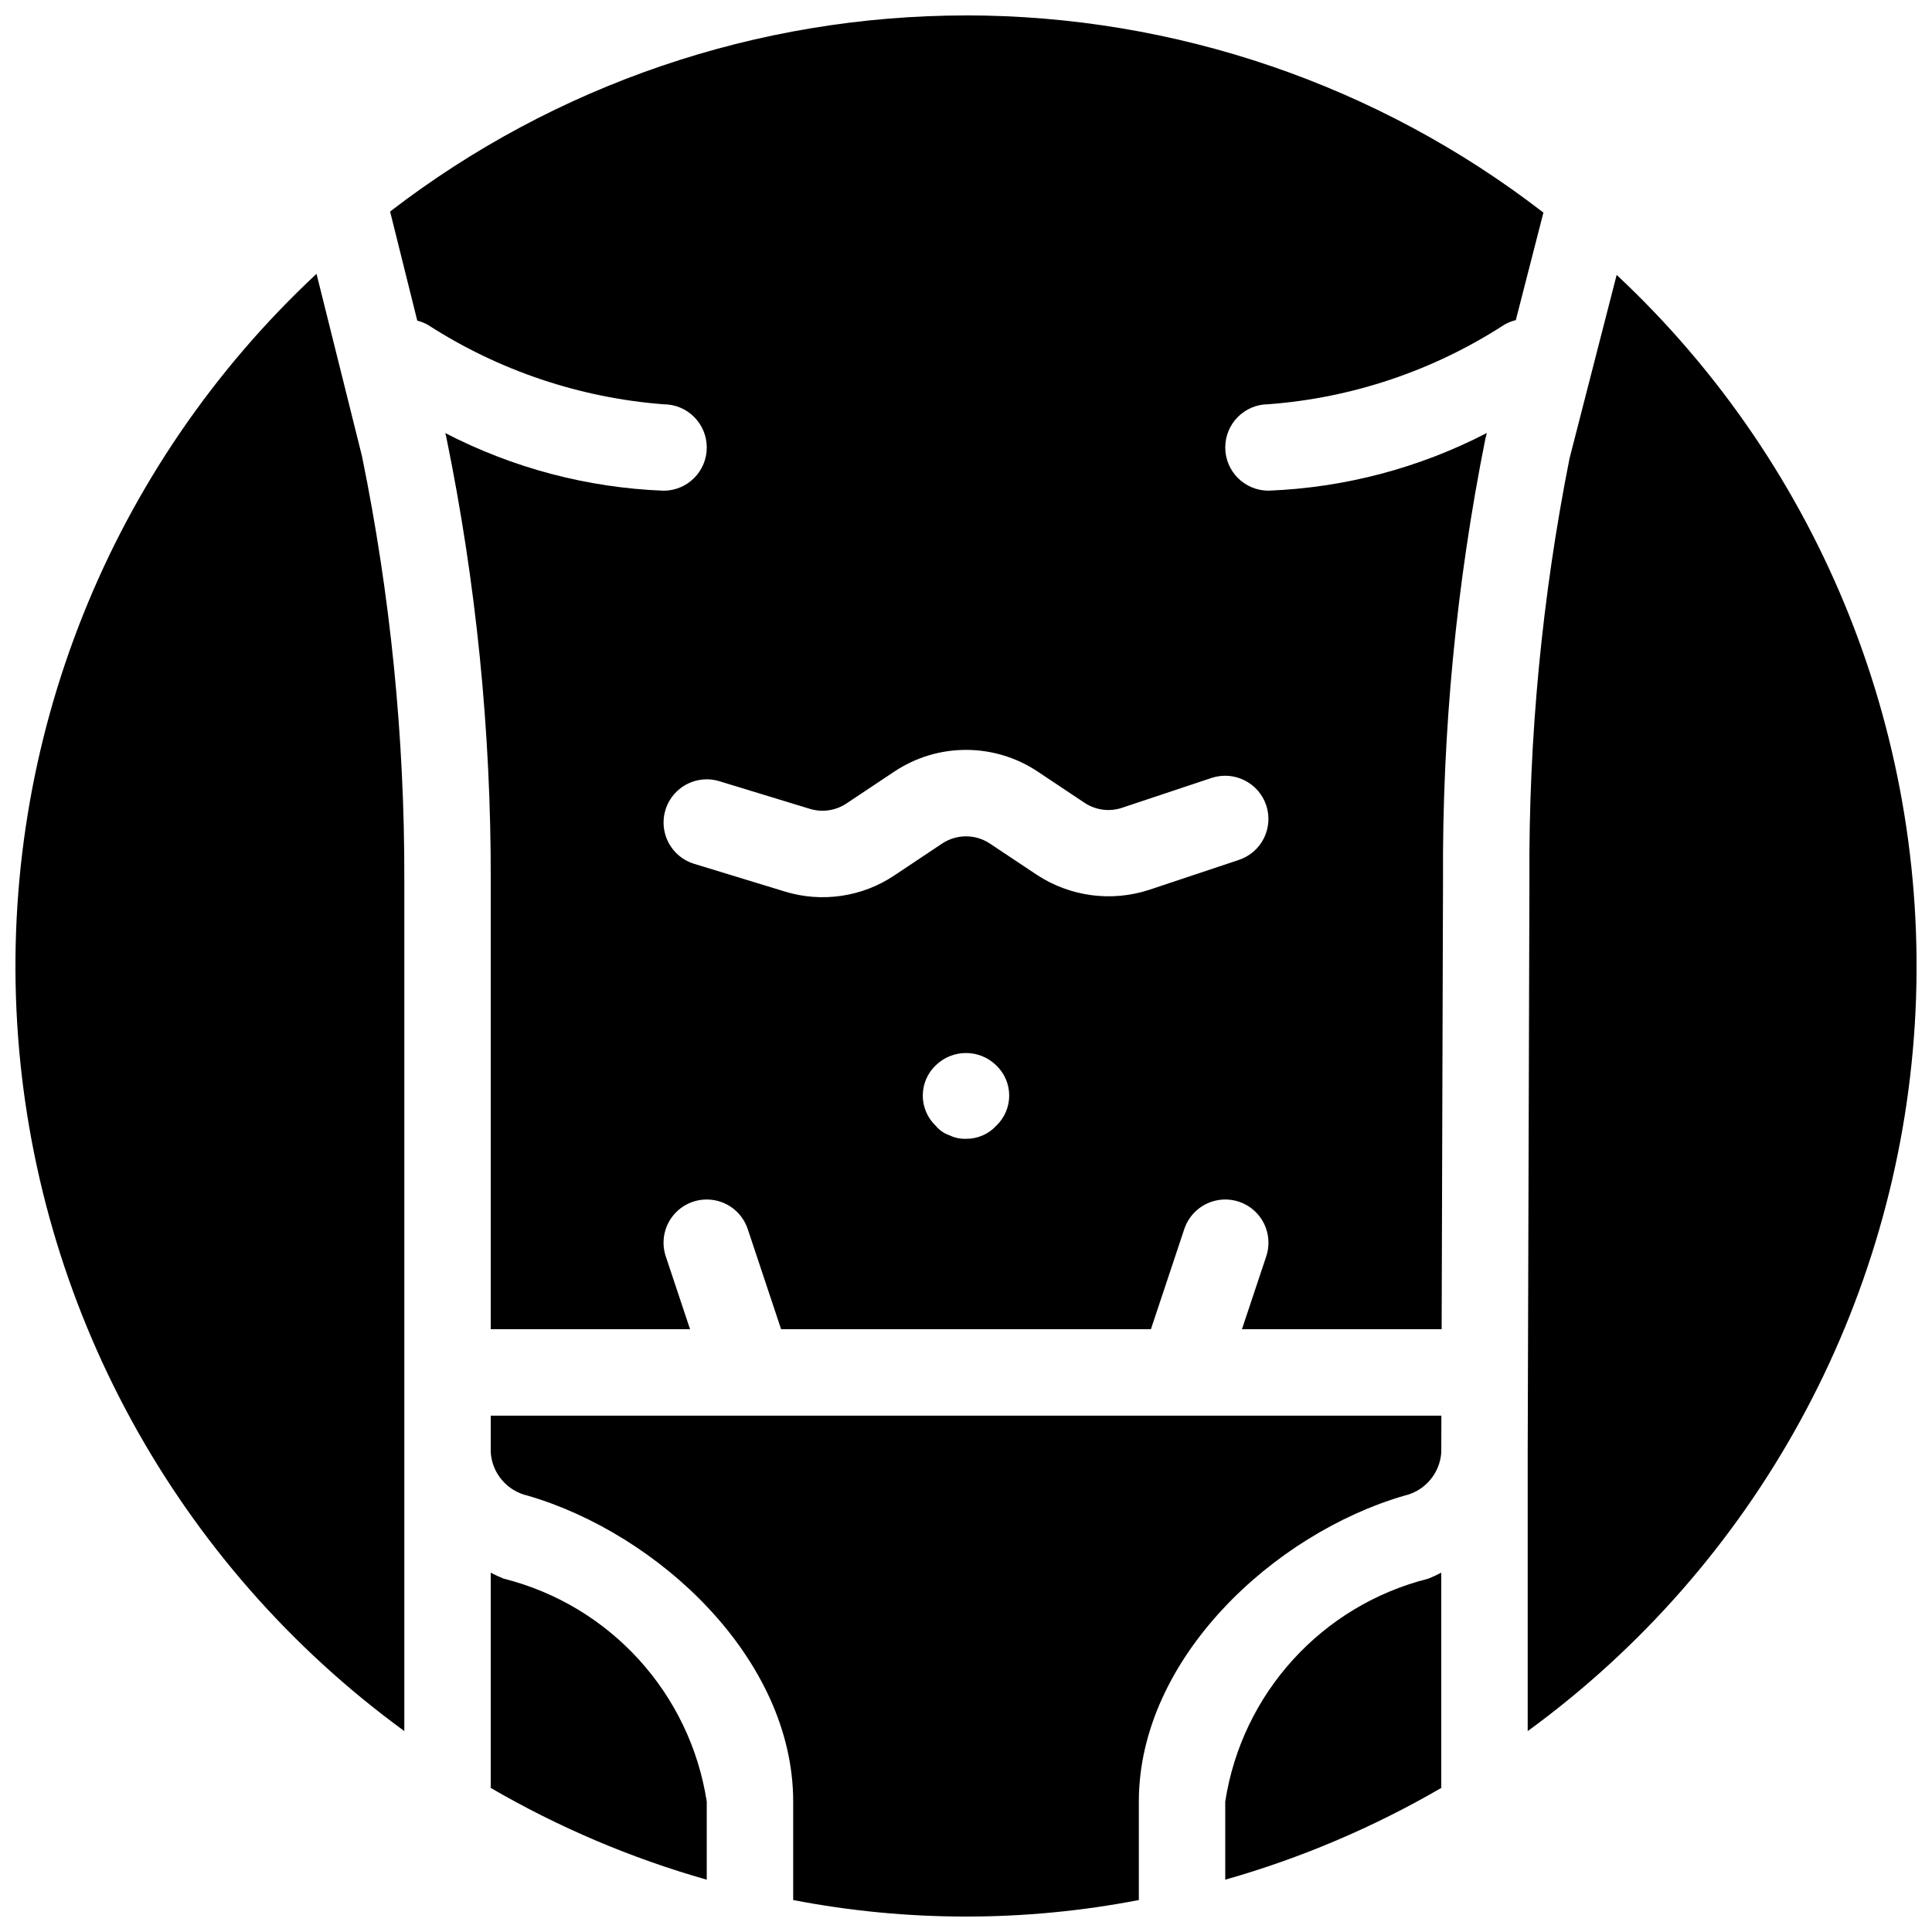 <?xml version="1.0" encoding="UTF-8"?>
<!-- Uploaded to: ICON Repo, www.svgrepo.com, Generator: ICON Repo Mixer Tools -->
<svg width="800px" height="800px" version="1.1" viewBox="144 144 512 512" xmlns="http://www.w3.org/2000/svg">
 <defs>
  <clipPath id="d">
   <path d="m274 519h252v132.9h-252z"/>
  </clipPath>
  <clipPath id="c">
   <path d="m148.09 216h103.91v387h-103.91z"/>
  </clipPath>
  <clipPath id="b">
   <path d="m247 148.09h307v348.91h-307z"/>
  </clipPath>
  <clipPath id="a">
   <path d="m548 216h103.9v387h-103.9z"/>
  </clipPath>
 </defs>
 <path d="m277.48 562.36c-1.172-0.469-2.316-1-3.434-1.586v56.777l-0.047 0.238c18.008 10.473 37.258 18.652 57.297 24.348v-20.691c-4.43-28.723-25.633-52-53.816-59.086z"/>
 <g clip-path="url(#d)">
  <path d="m525.95 528.93 0.031-9.762h-251.93v9.762c0.383 5.562 4.375 10.215 9.816 11.438 34.586 10.086 70.336 43.164 70.336 81.082v26.082c30.254 5.836 61.344 5.836 91.602 0v-26.082c0-37.918 35.746-70.996 70.309-81.07 5.453-1.219 9.453-5.879 9.84-11.449z"/>
 </g>
 <g clip-path="url(#c)">
  <path d="m227.88 216.57c-54.742 51.043-83.832 123.86-79.332 198.57 4.504 74.711 42.125 143.51 102.6 187.61v-225.66c0.082-37.699-3.68-75.309-11.227-112.24z"/>
 </g>
 <path d="m525.95 560.77c-1.125 0.594-2.281 1.129-3.465 1.602-28.172 7.09-49.359 30.363-53.785 59.074v20.691c20.039-5.695 39.289-13.875 57.301-24.348l-0.051-0.238z"/>
 <g clip-path="url(#b)">
  <path d="m400 148.09c-55.215 0.016-108.88 18.289-152.62 51.969l7.199 28.914c1.023 0.254 2.004 0.652 2.91 1.18 18.727 12.062 40.156 19.273 62.363 20.988 6.324 0 11.449 5.129 11.449 11.453 0 6.32-5.125 11.449-11.449 11.449-20.172-0.777-39.922-5.992-57.848-15.273l0.262 1.051c7.91 38.586 11.859 77.883 11.785 117.27v119.16h52.816l-6.422-19.277c-1.309-3.883-0.438-8.164 2.273-11.234 2.715-3.066 6.863-4.449 10.875-3.625 4.012 0.82 7.277 3.727 8.566 7.613l8.84 26.523h98.004l8.84-26.523c1.289-3.887 4.555-6.793 8.566-7.613 4.012-0.824 8.16 0.559 10.871 3.625 2.715 3.07 3.582 7.352 2.277 11.234l-6.426 19.277h52.918l0.363-119.22c-0.23-39.184 3.527-78.285 11.215-116.71l0.406-1.578c-17.938 9.289-37.699 14.508-57.883 15.289-6.32 0-11.449-5.129-11.449-11.449 0-6.324 5.129-11.453 11.449-11.453 22.211-1.676 43.645-8.887 62.352-20.977 0.992-0.605 2.074-1.047 3.203-1.316l7.312-28.496c-43.82-33.867-97.633-52.246-153.02-52.262zm8.004 294.26c-2.059 2.231-4.969 3.481-8.004 3.445-1.504 0.051-2.996-0.266-4.352-0.918-1.434-0.484-2.703-1.359-3.668-2.527-2.191-2.086-3.434-4.984-3.434-8.012s1.242-5.922 3.434-8.012c4.457-4.352 11.57-4.352 16.023 0 2.199 2.086 3.445 4.981 3.445 8.012s-1.246 5.926-3.445 8.012zm71.555-84.949c0.961 2.879 0.738 6.023-0.617 8.742-1.355 2.715-3.738 4.781-6.617 5.738l-23.73 7.918c-10.062 3.305-21.09 1.82-29.922-4.027l-12.32-8.207c-3.844-2.57-8.859-2.57-12.703 0l-12.625 8.422c-8.566 5.734-19.258 7.297-29.105 4.258l-23.965-7.324c-3.91-1.191-6.887-4.383-7.809-8.367s0.355-8.156 3.344-10.949c2.992-2.789 7.242-3.769 11.152-2.574l23.973 7.32c3.289 1.008 6.859 0.48 9.719-1.43l12.613-8.406c11.531-7.715 26.578-7.715 38.109 0l12.332 8.219c2.934 1.965 6.613 2.461 9.961 1.34l23.73-7.914c5.996-1.977 12.465 1.258 14.48 7.242z"/>
 </g>
 <g clip-path="url(#a)">
  <path d="m572.43 216.86-12.48 48.59c-7.305 36.766-10.871 74.172-10.637 111.65l-0.457 151.83v73.832c60.414-44.062 98.027-112.77 102.59-187.41 4.559-74.633-24.41-147.41-79.012-198.5z"/>
 </g>
</svg>
